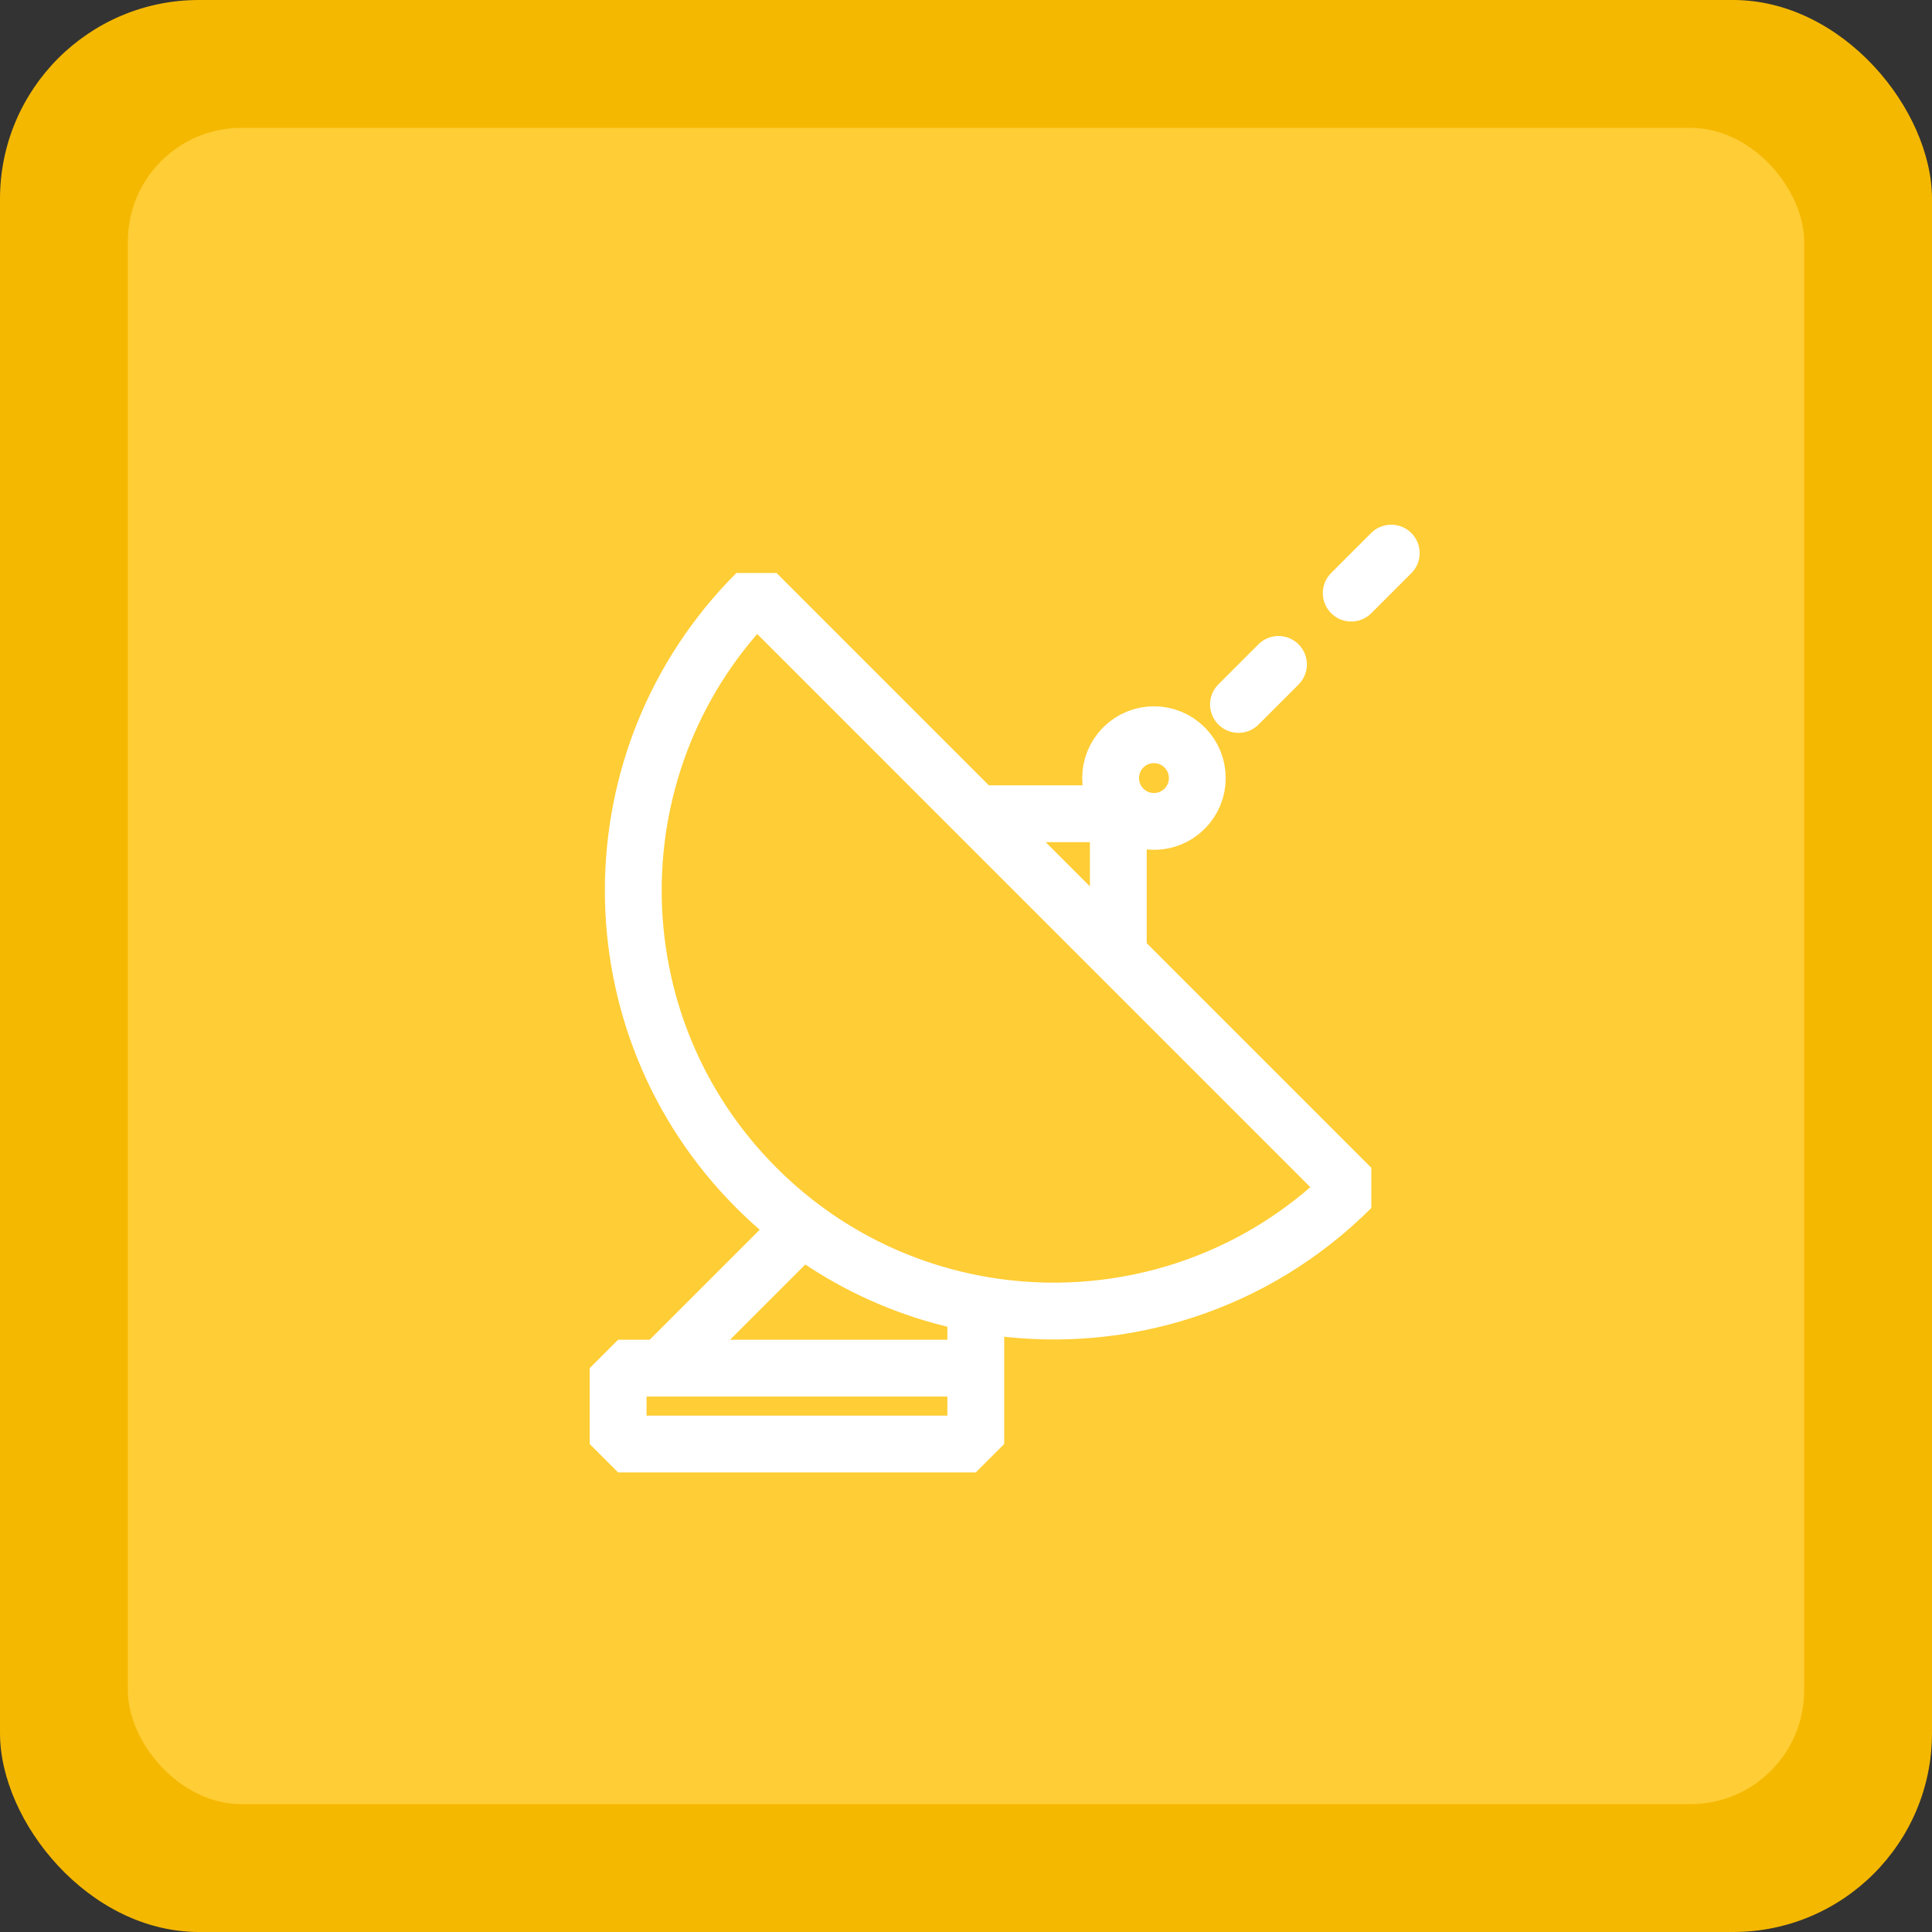 <svg width="136" height="136" viewBox="0 0 136 136" fill="none" xmlns="http://www.w3.org/2000/svg">
<rect x="0" y="0" width="136" height="136" fill="#333333" stroke="none"/>
<rect width="136" height="136" rx="14" fill="#F5B800"/>
<rect x="9" y="9" width="118" height="118" rx="8" fill="#FFCD35"/>
<path d="M78.722 67.18L78.722 57.281L68.823 57.281M87.18 49.588L89.996 46.771M95.118 41.751L97.934 38.935M46.563 96.308L43.511 96.308L43.511 101.649L68.689 101.649L68.689 96.308M46.563 96.308L68.689 96.308M46.563 96.308L56.464 86.407M68.689 96.308L68.689 91.779M56.464 86.407C59.283 88.518 62.392 90.061 65.636 91.036C66.642 91.338 67.662 91.586 68.689 91.779M56.464 86.407C55.889 85.976 55.325 85.521 54.775 85.043C54.254 84.589 53.745 84.115 53.25 83.619C41.688 72.057 41.688 53.312 53.25 41.75L95.118 83.619C88.326 90.412 79.053 93.214 70.214 92.025C69.704 91.956 69.196 91.874 68.689 91.779M83.389 56.929C82.198 58.121 80.265 58.121 79.073 56.929C77.882 55.737 77.882 53.805 79.073 52.613C80.265 51.421 82.198 51.421 83.389 52.613C84.581 53.805 84.581 55.737 83.389 56.929Z" stroke="white" stroke-width="4" stroke-linecap="round" stroke-linejoin="bevel"/>
</svg>
